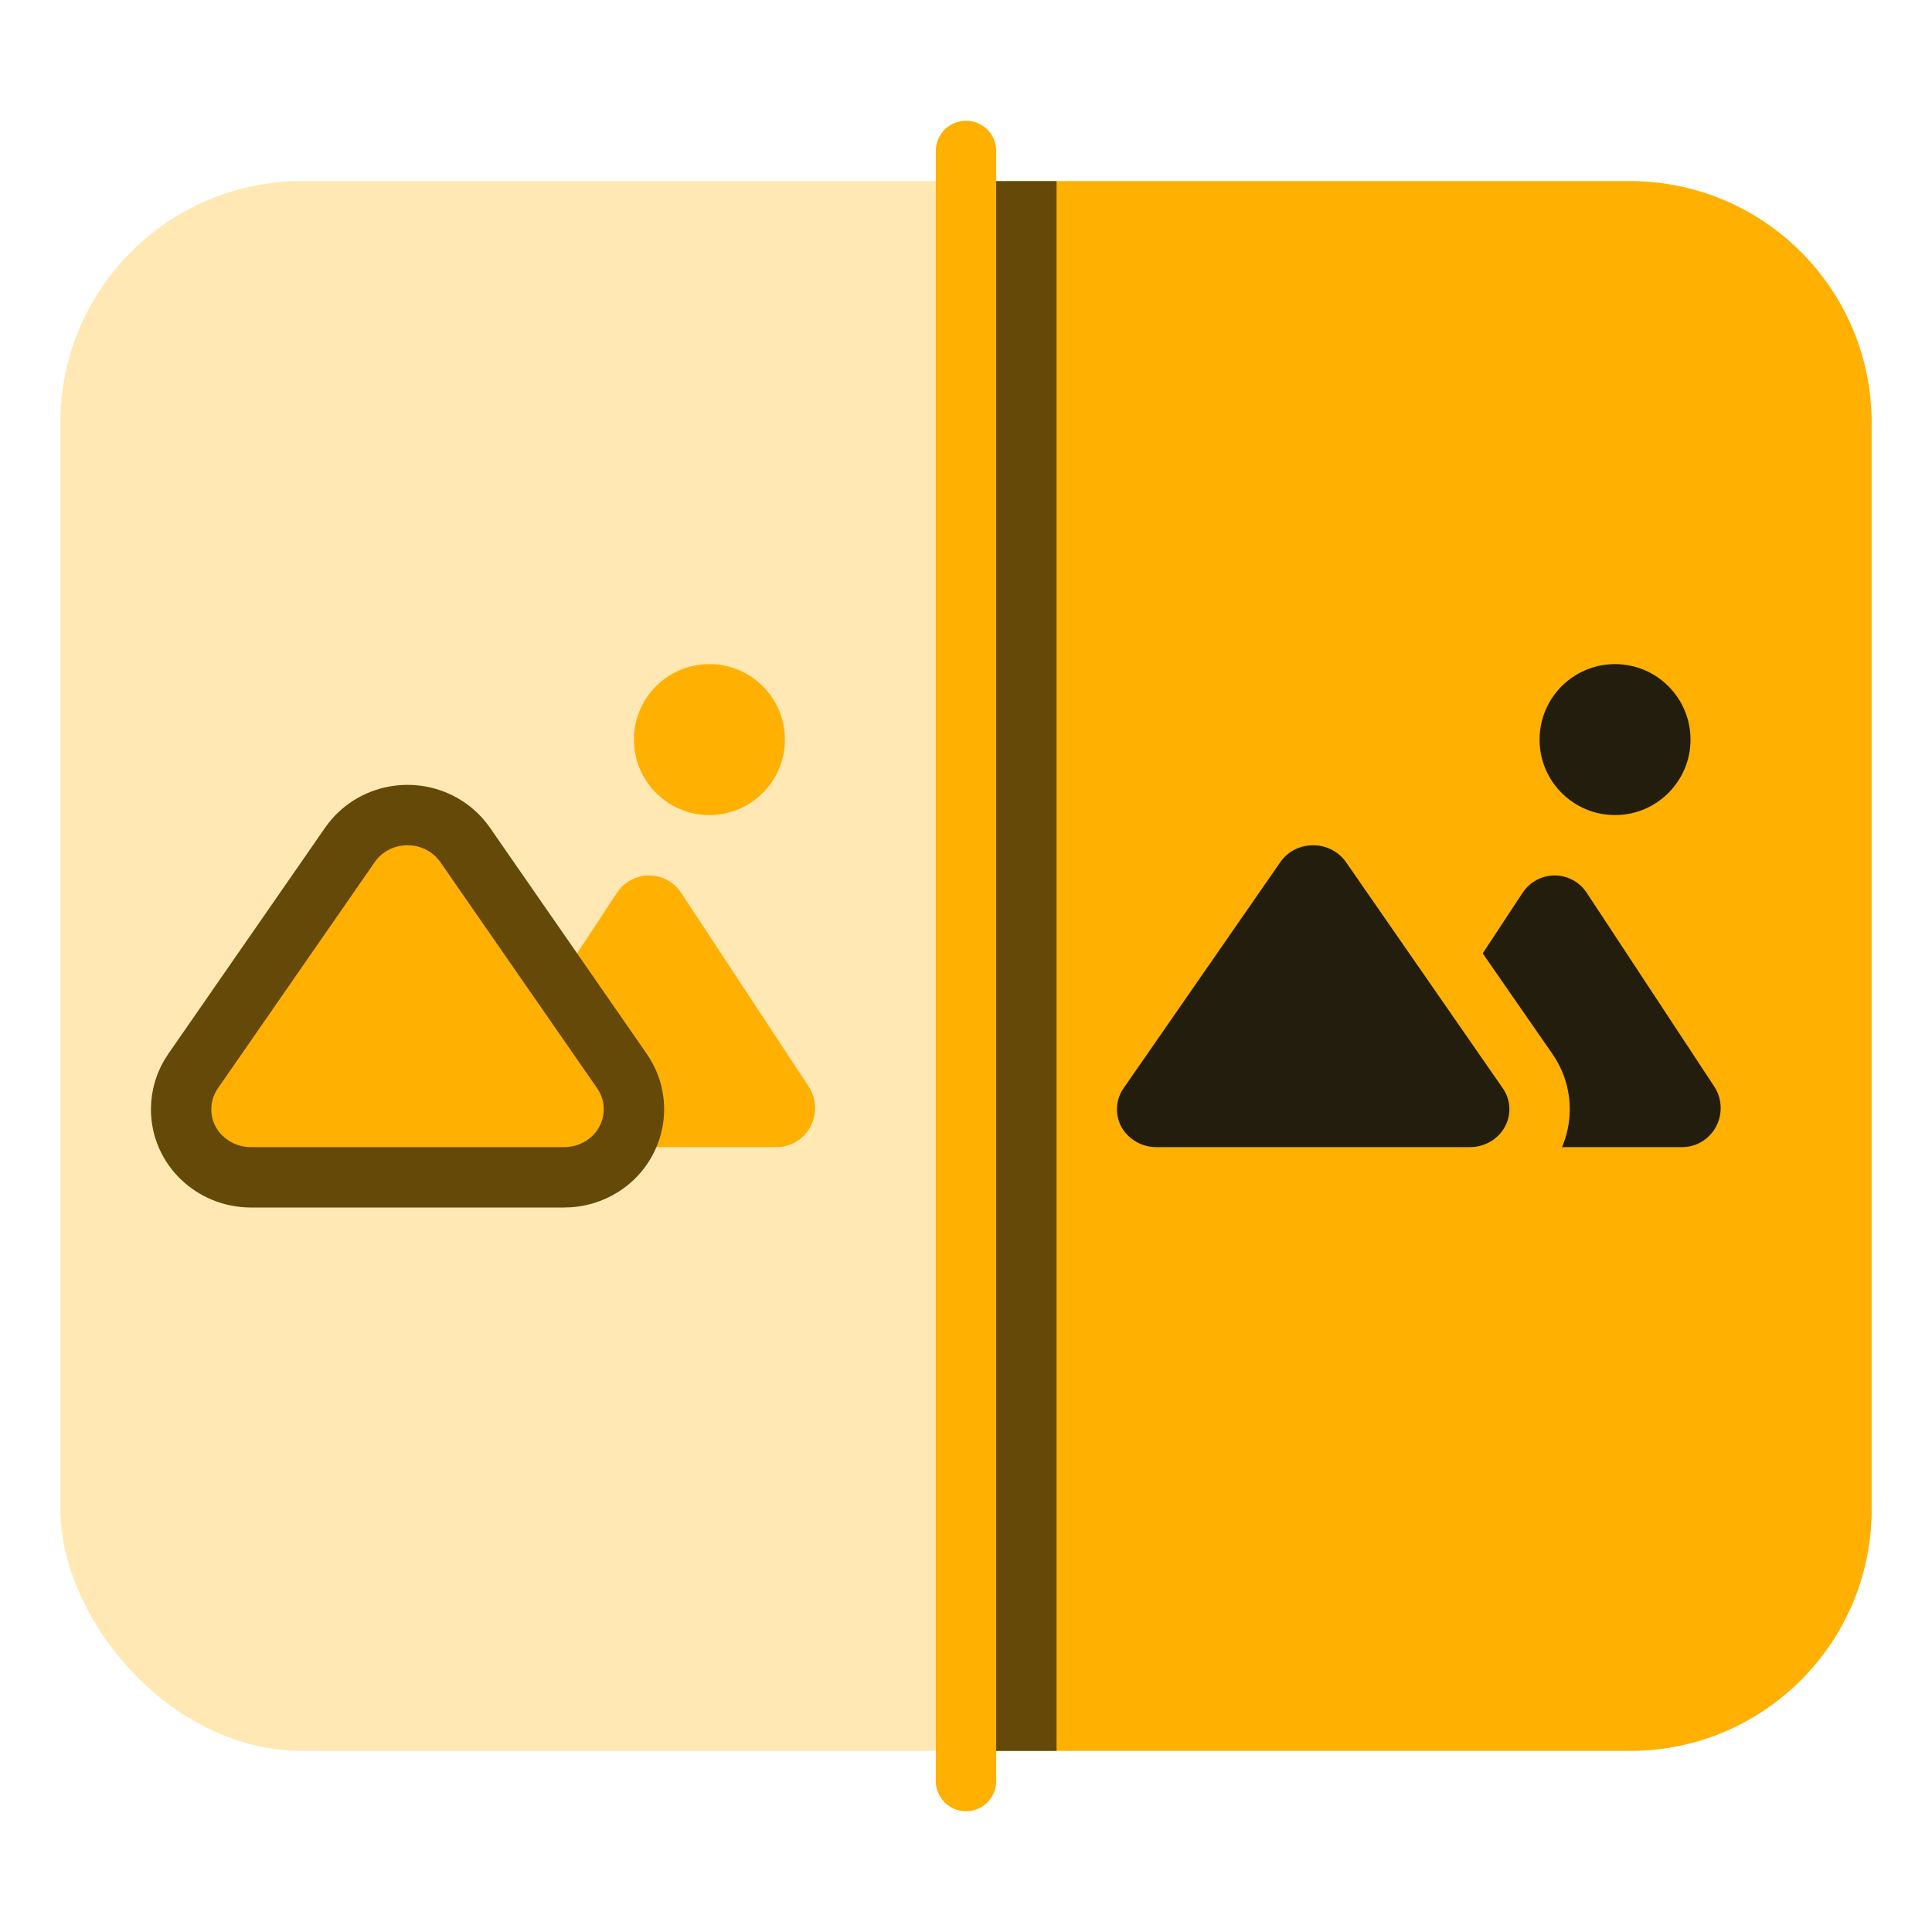 <svg xmlns="http://www.w3.org/2000/svg" width="64" height="64" viewBox="0 0 64 64" fill="none">
    <rect x="2" y="6" width="60" height="52" rx="8" fill="#FFB000" fill-opacity="0.3"/>
    <path d="M32 6H54C58.418 6 62 9.582 62 14V50C62 54.418 58.418 58 54 58H32V6Z" fill="#FFB000"/>
    <circle cx="23.5" cy="24.5" r="2.5" fill="#FFB000"/>
    <circle cx="53.5" cy="24.5" r="2.5" fill="#231D0D"/>
    <path fill-rule="evenodd" clip-rule="evenodd" d="M22.563 29.576L26.785 35.99C27.177 36.584 27.018 37.387 26.431 37.783C26.221 37.925 25.974 38 25.722 38H17.278C16.572 38 16 37.421 16 36.707C16 36.452 16.075 36.202 16.214 35.99L20.437 29.576C20.828 28.982 21.621 28.821 22.208 29.217C22.349 29.312 22.47 29.434 22.563 29.576Z" fill="#FFB000"/>
    <path fill-rule="evenodd" clip-rule="evenodd" d="M52.563 29.576L56.785 35.99C57.177 36.584 57.018 37.387 56.431 37.783C56.221 37.925 55.974 38 55.722 38H47.278C46.572 38 46 37.421 46 36.707C46 36.452 46.075 36.202 46.214 35.99L50.437 29.576C50.828 28.982 51.621 28.821 52.208 29.217C52.349 29.312 52.469 29.434 52.563 29.576Z" fill="#231D0D"/>
    <path d="M20.602 35.479L15.409 27.989C15.237 27.741 15.017 27.531 14.764 27.369C13.722 26.701 12.305 26.959 11.591 27.989L6.398 35.479C6.14 35.85 6 36.29 6 36.745C6 38.027 7.071 39 8.306 39H18.693C19.14 39 19.579 38.873 19.957 38.632C21.022 37.95 21.334 36.534 20.602 35.479Z" fill="#FFB000" stroke="#654909" stroke-width="2"/>
    <path d="M50.602 35.479L45.409 27.989C45.237 27.741 45.017 27.531 44.764 27.369C43.722 26.701 42.305 26.959 41.591 27.989L36.398 35.479C36.14 35.85 36 36.29 36 36.745C36 38.027 37.071 39 38.306 39H48.693C49.14 39 49.58 38.873 49.957 38.632C51.022 37.95 51.334 36.534 50.602 35.479Z" fill="#231D0D" stroke="#FFB000" stroke-width="2"/>
    <path d="M32 5V59" stroke="#FFB000" stroke-width="2" stroke-linecap="round"/>
    <path d="M34 6L34 58" stroke="#654909" stroke-width="2"/>
  </svg>